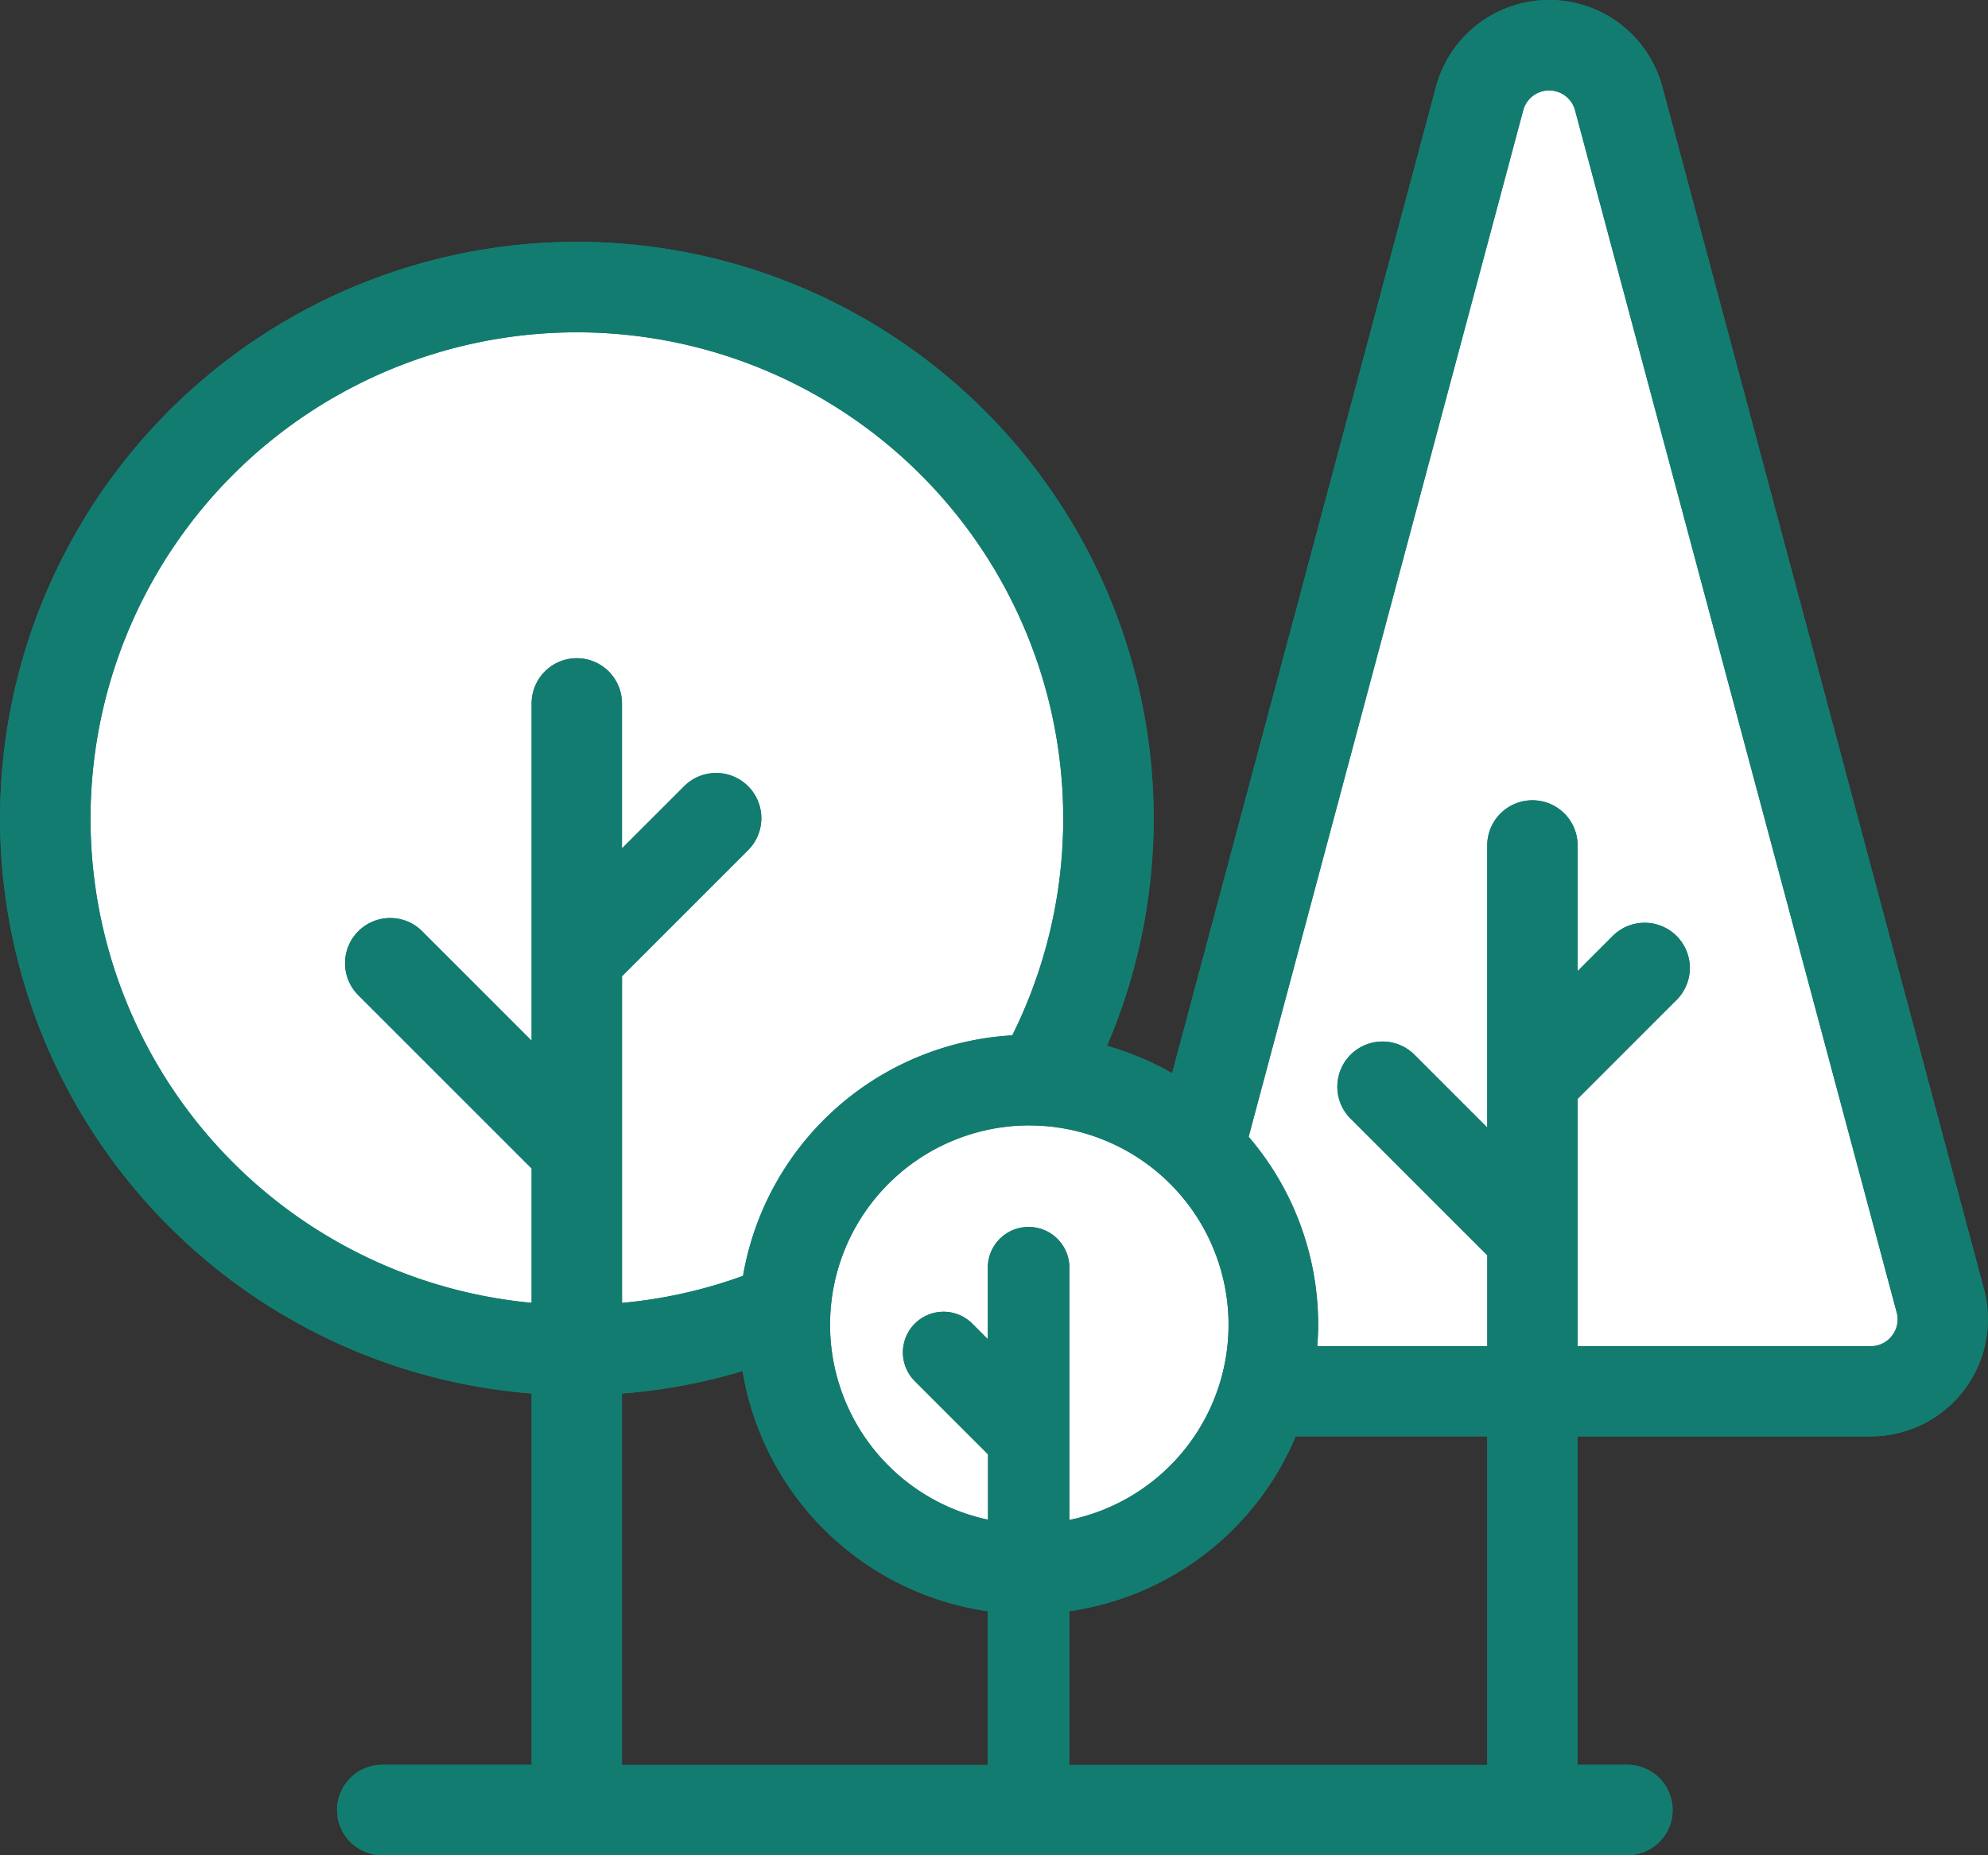 <svg id="Group_100" data-name="Group 100" xmlns="http://www.w3.org/2000/svg" width="50.415" height="47.056" viewBox="0 0 50.415 47.056">
  <rect x="0" y="0" width="50.415" height="47.056" fill="#333333" stroke="none"/>
  <ellipse id="Ellipse_4" data-name="Ellipse 4" cx="12.869" cy="12.869" rx="12.869" ry="12.869" transform="translate(1.55 7.778)" fill="#fff"/>
  <ellipse id="Ellipse_5" data-name="Ellipse 5" cx="5.939" cy="5.939" rx="5.939" ry="5.939" transform="translate(20.357 27.575)" fill="#fff"/>
  <path id="Path_41" data-name="Path 41" d="M-5118.092,4478.167h15.186l.828-1.5-6.757-26.111-1.909-6.115h-2.154l-2.224,6.115-5.628,19.486Z" transform="translate(5151.254 -4443.157)" fill="#fff"/>
  <g id="Group_96" data-name="Group 96" transform="translate(0 0)">
    <g id="Group_62" data-name="Group 62" transform="translate(0 0)">
      <g id="Group_61" data-name="Group 61">
        <path id="Path_26" data-name="Path 26" d="M50.312,49.751,42.157,19.26a2.972,2.972,0,0,0-5.742,0L29.724,44.277a7.292,7.292,0,0,0-1.652-.694A14.627,14.627,0,1,0,13.482,52.4v9.417H9.694a1.146,1.146,0,0,0,0,2.292H41.271a1.146,1.146,0,0,0,0-2.292H40.007v-8.33h7.435a2.971,2.971,0,0,0,2.87-3.74Zm-35.685-16A1.146,1.146,0,0,0,13.482,34.9v6.442h0v2.11L10.73,40.7a1.146,1.146,0,1,0-1.62,1.62l4.372,4.372V50.1a12.334,12.334,0,1,1,12.189-6.784,7.358,7.358,0,0,0-6.828,6.1,12.209,12.209,0,0,1-3.069.686V46.216h0v-4.4l3.2-3.2A1.146,1.146,0,0,0,17.348,37l-1.575,1.575V34.9A1.146,1.146,0,0,0,14.627,33.751Zm10.424,28.07H15.773V52.4h0a14.5,14.5,0,0,0,3.059-.57,7.361,7.361,0,0,0,6.218,6.091v3.9Zm1.031-13.645a1.031,1.031,0,0,0-1.031,1.031v1.815l-.4-.4a1.031,1.031,0,0,0-1.458,1.458l1.863,1.863V55.6a5.055,5.055,0,0,1,1.031-10c.079,0,.257.007.267.007a5.055,5.055,0,0,1,.765,10V53.512h0v-4.3A1.031,1.031,0,0,0,26.082,48.176ZM37.715,61.821h-10.6v-3.9a7.366,7.366,0,0,0,5.744-4.435h4.857v8.331ZM47.981,50.933a.668.668,0,0,1-.539.266H40.007V48.416h0V44.927l2.534-2.534a1.146,1.146,0,0,0-1.62-1.62l-.913.913V38.5a1.146,1.146,0,1,0-2.292,0v5.955h0v1.2l-1.869-1.87a1.146,1.146,0,0,0-1.62,1.62l3.49,3.49V51.2H33.406c.013-.18.022-.362.022-.546a7.312,7.312,0,0,0-1.763-4.766l6.963-26.034a.681.681,0,0,1,1.315,0L48.1,50.343A.668.668,0,0,1,47.981,50.933Z" transform="translate(0 -17.057)" fill="#137c70"/>
      </g>
    </g>
  </g>
  <g id="Group_136" data-name="Group 136" transform="translate(0 0)">
    <g id="Group_62-2" data-name="Group 62" transform="translate(0 0)">
      <g id="Group_61-2" data-name="Group 61">
        <path id="Path_26-2" data-name="Path 26" d="M50.312,49.751,42.157,19.26a2.972,2.972,0,0,0-5.742,0L29.724,44.277a7.292,7.292,0,0,0-1.652-.694A14.627,14.627,0,1,0,13.482,52.4v9.417H9.694a1.146,1.146,0,0,0,0,2.292H41.271a1.146,1.146,0,0,0,0-2.292H40.007v-8.33h7.435a2.971,2.971,0,0,0,2.87-3.74Zm-35.685-16A1.146,1.146,0,0,0,13.482,34.9v6.442h0v2.11L10.73,40.7a1.146,1.146,0,1,0-1.62,1.62l4.372,4.372V50.1a12.334,12.334,0,1,1,12.189-6.784,7.358,7.358,0,0,0-6.828,6.1,12.209,12.209,0,0,1-3.069.686V46.216h0v-4.4l3.2-3.2A1.146,1.146,0,0,0,17.348,37l-1.575,1.575V34.9A1.146,1.146,0,0,0,14.627,33.751Zm10.424,28.07H15.773V52.4h0a14.5,14.5,0,0,0,3.059-.57,7.361,7.361,0,0,0,6.218,6.091v3.9Zm1.031-13.645a1.031,1.031,0,0,0-1.031,1.031v1.815l-.4-.4a1.031,1.031,0,0,0-1.458,1.458l1.863,1.863V55.6a5.055,5.055,0,0,1,1.031-10c.079,0,.257.007.267.007a5.055,5.055,0,0,1,.765,10V53.512h0v-4.3A1.031,1.031,0,0,0,26.082,48.176ZM37.715,61.821h-10.6v-3.9a7.366,7.366,0,0,0,5.744-4.435h4.857v8.331ZM47.981,50.933a.668.668,0,0,1-.539.266H40.007V48.416h0V44.927l2.534-2.534a1.146,1.146,0,0,0-1.62-1.62l-.913.913V38.5a1.146,1.146,0,1,0-2.292,0v5.955h0v1.2l-1.869-1.87a1.146,1.146,0,0,0-1.62,1.62l3.49,3.49V51.2H33.406c.013-.18.022-.362.022-.546a7.312,7.312,0,0,0-1.763-4.766l6.963-26.034a.681.681,0,0,1,1.315,0L48.1,50.343A.668.668,0,0,1,47.981,50.933Z" transform="translate(0 -17.057)" fill="#137c70"/>
      </g>
    </g>
  </g>
</svg>
